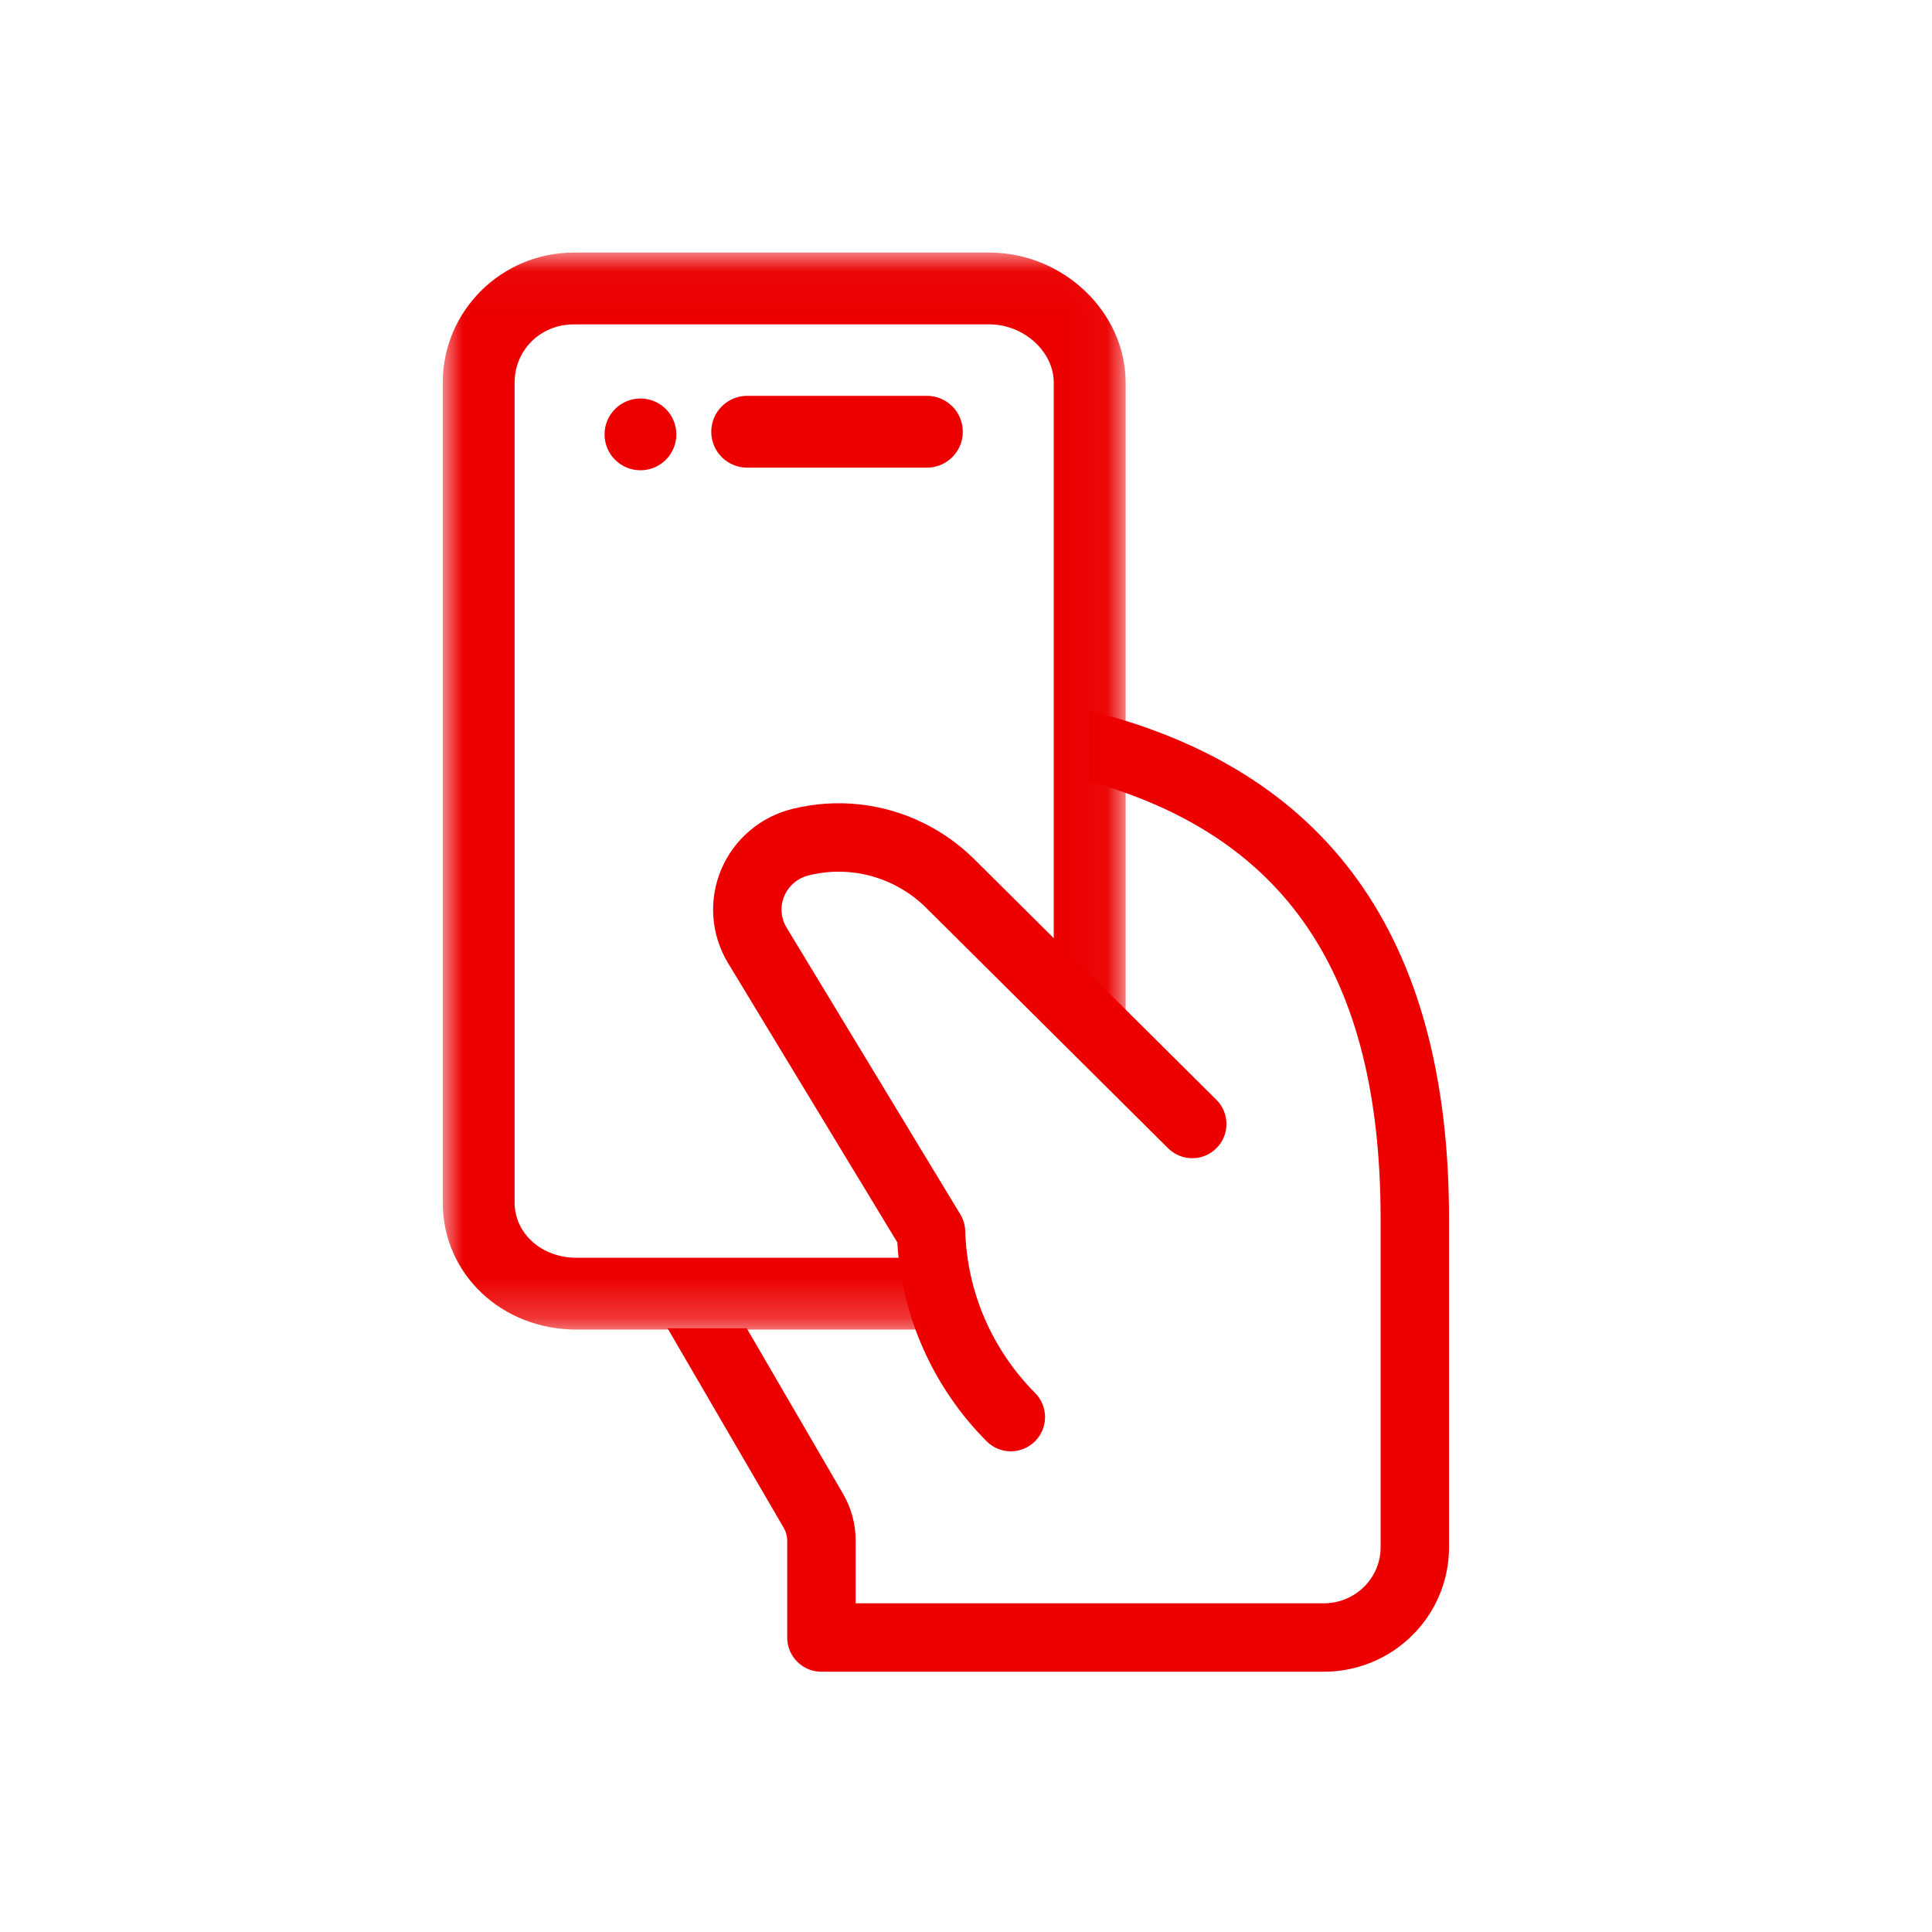 <?xml version="1.0" encoding="UTF-8"?>
<svg width="48px" height="48px" viewBox="0 0 48 48" version="1.1" xmlns="http://www.w3.org/2000/svg" xmlns:xlink="http://www.w3.org/1999/xlink">
    <!-- Generator: Sketch 56.3 (81716) - https://sketch.com -->
    <title>digitalisation-outline</title>
    <desc>Created with Sketch.</desc>
    <defs>
        <polygon id="path-1" points="0 0.028 16.966 0.028 16.966 26.786 0 26.786"></polygon>
    </defs>
    <g id="digitalisation-outline" stroke="none" stroke-width="1" fill="none" fill-rule="evenodd">
        <rect id="Rectangle" x="0" y="0" width="48" height="48"></rect>
        <path d="M16.585,33 L18.552,33 L20.945,37.112 C21.15,37.465 21.259,37.866 21.258,38.274 L21.258,39.834 L32.888,39.834 C33.264,39.834 33.625,39.686 33.89,39.423 C34.154,39.162 34.301,38.81 34.301,38.442 L34.301,30.281 C34.301,24.135 31.875,20.753 27.05,19.41 L27.05,17.652 C32.909,19.107 36.001,23.183 36.001,30.281 L36.001,38.442 C36.001,39.264 35.672,40.052 35.086,40.631 C34.503,41.21 33.712,41.534 32.888,41.534 L20.408,41.534 C19.939,41.534 19.558,41.153 19.558,40.684 L19.558,38.273 C19.558,38.166 19.53,38.061 19.476,37.967 L16.585,33 Z" id="Path" fill="#EC0000" fill-rule="nonzero"></path>
        <path d="M22.293,30.866 C22.404,32.722 23.191,34.479 24.511,35.807 C24.842,36.14 25.38,36.141 25.713,35.81 C26.046,35.479 26.048,34.941 25.717,34.608 C24.646,33.531 24.026,32.095 23.981,30.585 C23.977,30.439 23.935,30.296 23.859,30.17 L19.542,23.045 C19.399,22.809 19.377,22.519 19.484,22.265 C19.592,22.008 19.817,21.816 20.093,21.748 C20.802,21.571 21.55,21.653 22.202,21.977 C22.491,22.12 22.752,22.304 22.98,22.525 L29.022,28.529 C29.355,28.859 29.893,28.858 30.224,28.525 C30.555,28.192 30.553,27.653 30.22,27.323 L24.171,21.312 C23.809,20.961 23.401,20.674 22.956,20.454 C21.946,19.951 20.784,19.824 19.684,20.098 C18.889,20.294 18.232,20.854 17.916,21.608 C17.599,22.364 17.663,23.224 18.087,23.926 L22.293,30.866 Z" id="Shape" fill="#EC0000" fill-rule="nonzero"></path>
        <path d="M23.028,9.834 L18.564,9.834 C18.071,9.834 17.671,10.234 17.671,10.727 C17.671,11.22 18.071,11.619 18.564,11.619 L23.028,11.619 C23.521,11.619 23.921,11.22 23.921,10.727 C23.921,10.234 23.521,9.834 23.028,9.834 Z" id="Stroke-10" fill="#EC0000" fill-rule="nonzero"></path>
        <path d="M16.804,10.793 C16.804,11.285 16.404,11.684 15.912,11.684 C15.419,11.684 15.02,11.285 15.02,10.793 C15.02,10.3 15.419,9.901 15.912,9.901 C16.404,9.901 16.804,10.3 16.804,10.793" id="Fill-12" fill="#EC0000"></path>
        <g id="Group-16" transform="translate(11, 6.247)">
            <mask id="mask-2" fill="white">
                <use xlink:href="#path-1"></use>
            </mask>
            <g id="Clip-15"></g>
            <path d="M12.001,26.786 L3.32,26.786 C1.459,26.786 -8.24427481e-05,25.401 -8.24427481e-05,23.632 L-8.24427481e-05,3.257 C-8.24427481e-05,1.477 1.461,0.028 3.256,0.028 L13.581,0.028 C15.416,0.028 16.966,1.507 16.966,3.257 L16.966,20.279 L15.18,18.445 L15.18,3.257 C15.18,2.487 14.433,1.812 13.581,1.812 L3.256,1.812 C2.431,1.812 1.786,2.447 1.786,3.257 L1.786,23.632 C1.786,24.401 2.46,25.002 3.32,25.002 L12.001,25.002 L12.001,26.786 Z" id="Fill-14" fill="#EC0000" mask="url(#mask-2)"></path>
        </g>
    </g>
</svg>